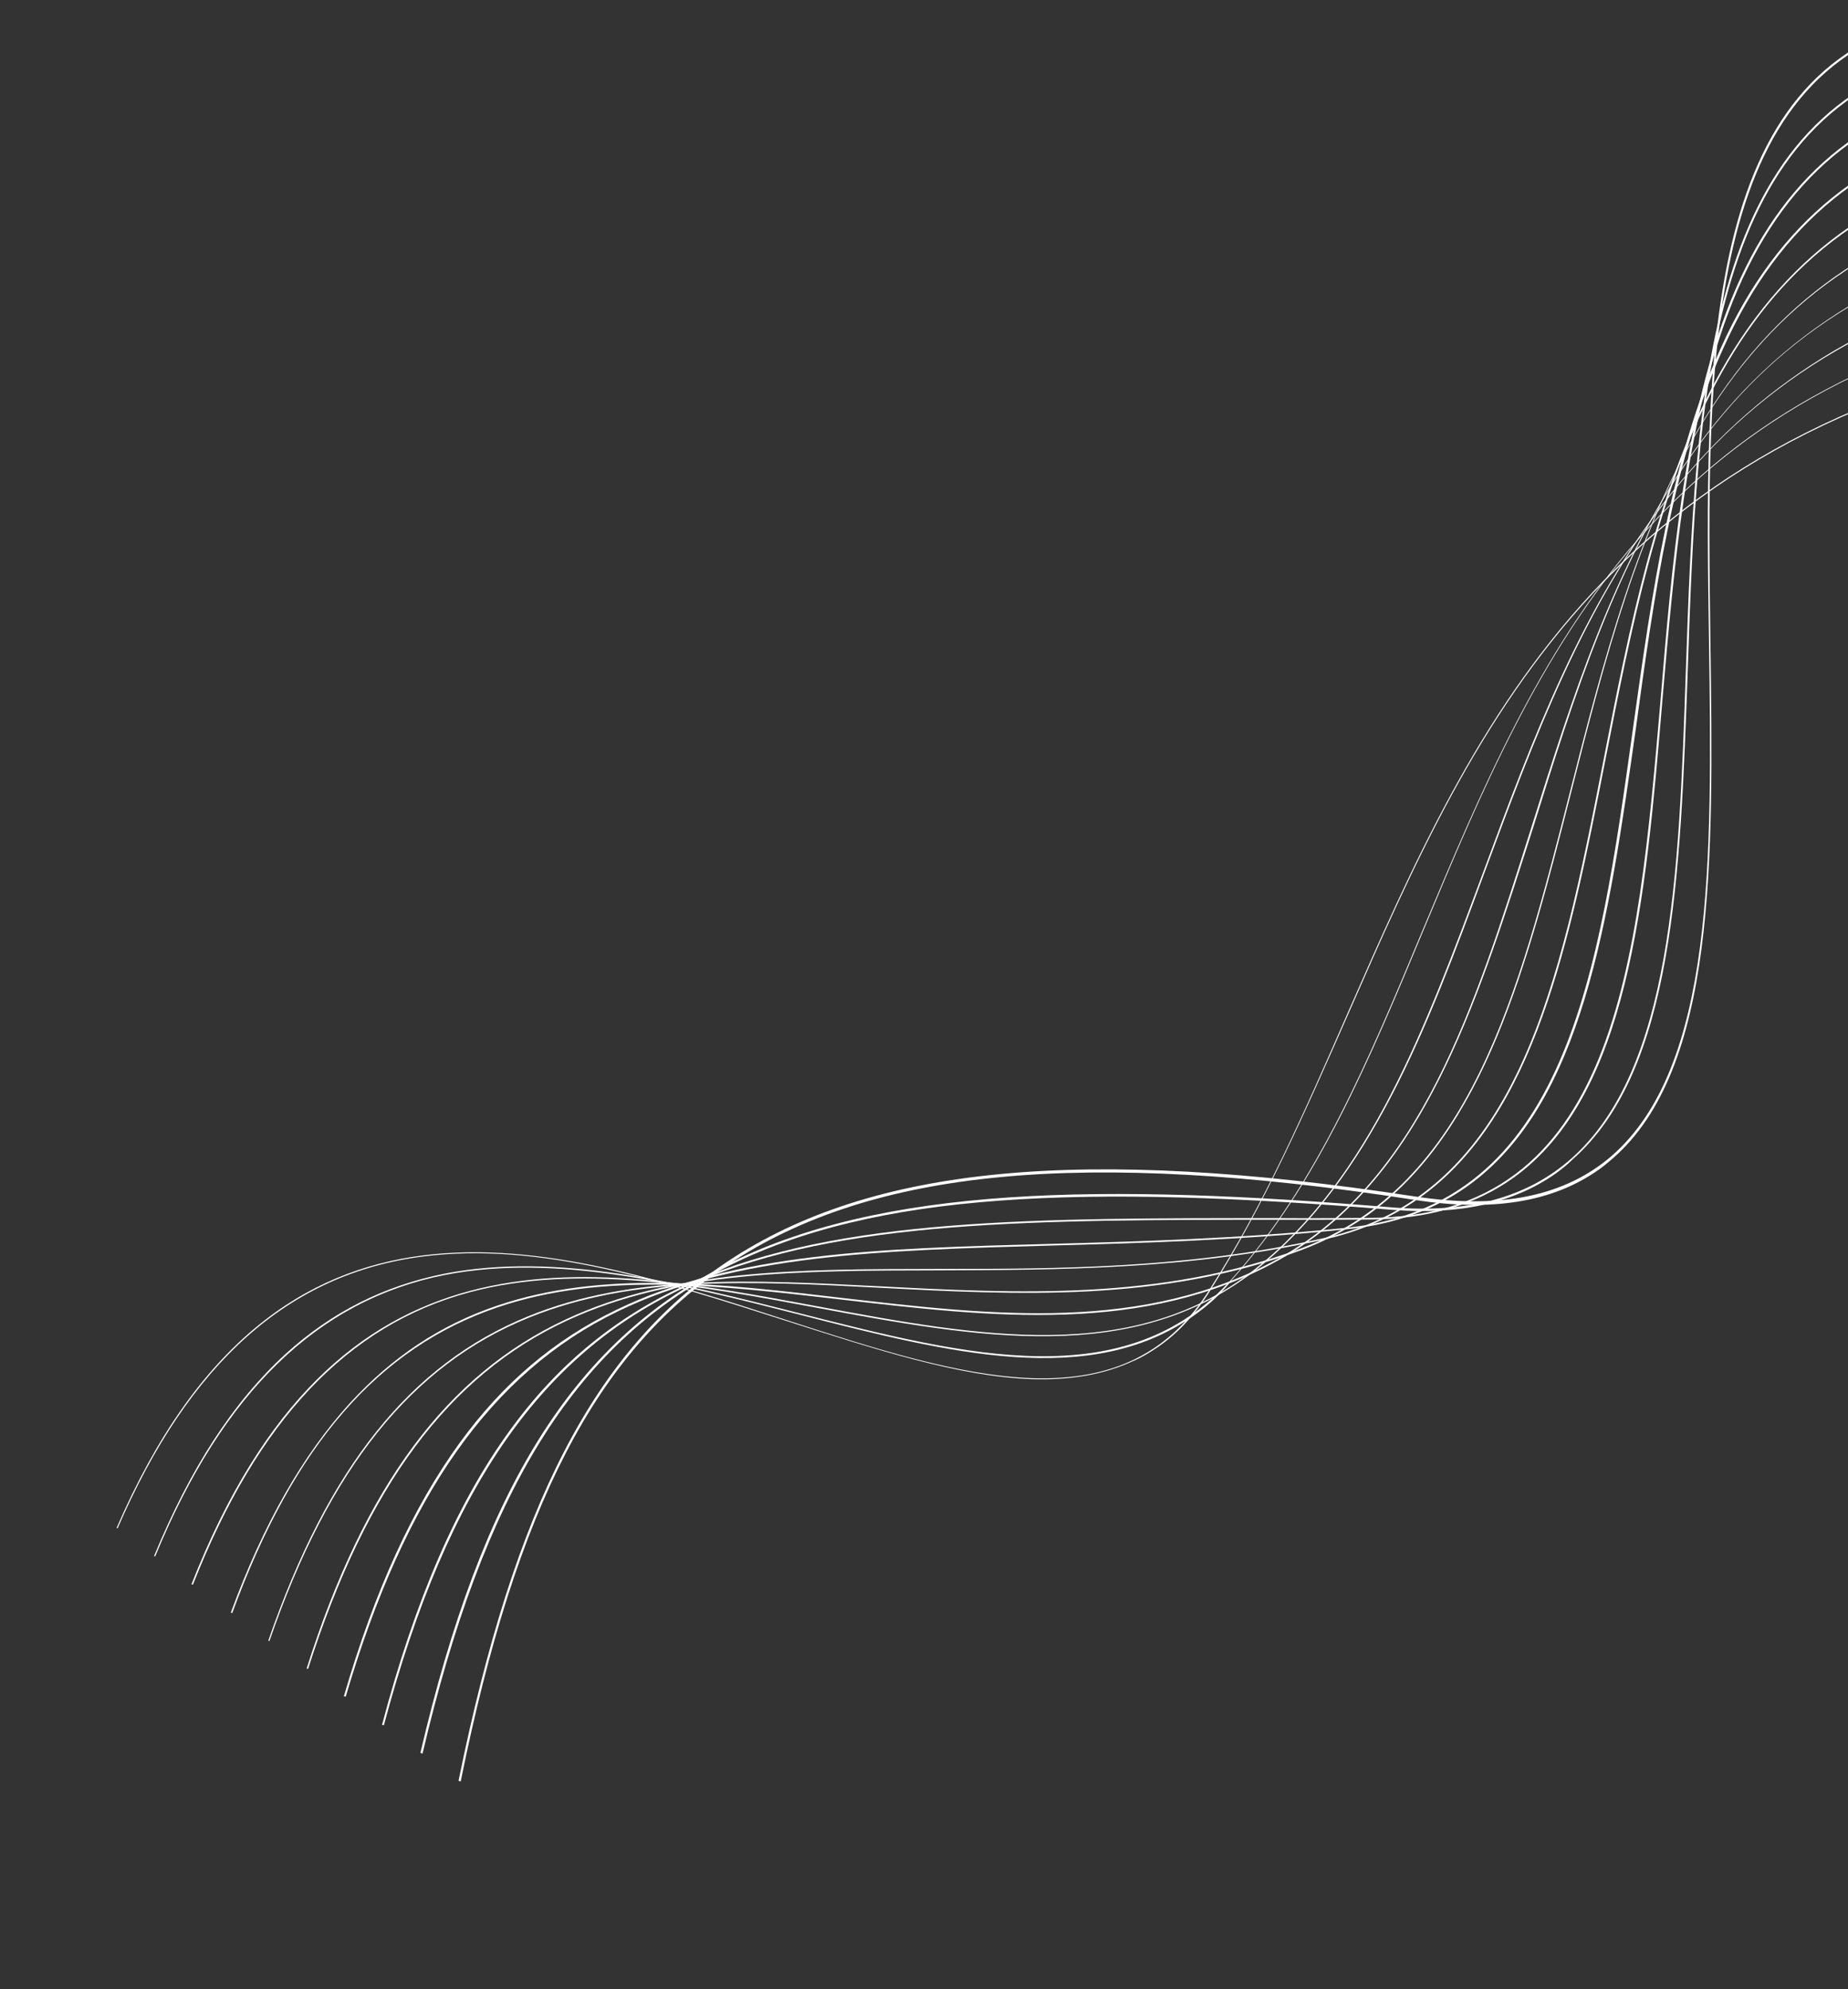 <svg width="775px" height="834px" viewBox="0 0 775 834" fill="none" xmlns="http://www.w3.org/2000/svg">
	<rect x="0" y="0" width="775" height="834" fill="#333333" stroke="none"/>
	<path d="M486.1,564.4c-3.6,2.5-7.4,4.8-11.3,6.4c-12,5.5-25.7,7.9-42.2,7.4c-30.6-1.1-65.6-12.5-102.8-24.4 c-50.7-16.2-103.3-33.4-152.5-27c-56.1,7.2-97.9,44.4-128,114l-0.4-0.2c67.5-156.1,181-119.5,281.1-87.1c37,12,72,23.2,102.5,24.3 c34.3,1.2,58.1-10.7,74.9-37.4C530.1,505,547.1,466,565,425.1C619.4,301,675.6,172.7,892.1,141.3l0.1,0.4 c-216.2,31.4-272.5,159.5-326.8,283.5c-18.1,41.1-35,79.7-57.7,115.6C501.6,550.7,494.5,558.5,486.1,564.4z" fill="white"/>
	<path d="M500.9,551.4c-43.7,31-103,15.8-165.5-0.2c-49.9-12.7-101.5-25.8-148.7-16.7c-53.3,10.5-93.2,49-121.6,118 l-0.5-0.1c15.3-37.1,33.3-64.7,55.1-84.7c19.5-17.7,41.3-28.6,66.7-33.7c47.4-9.2,99,3.9,148.9,16.6 c70.4,17.9,137.1,34.9,181.3-14.4c35.7-39.9,57.3-91.7,80.2-146.7c23.8-56.7,48.2-115.5,90.2-163.6c22.7-25.9,48.4-46.4,78.4-62.4 c33.9-18.1,72.2-30.3,117.1-37.1l0.1,0.4C695,155.3,645.2,274.5,597.1,389.7c-22.9,55-44.5,106.8-80.4,146.8 C512.3,542.4,506.6,547.3,500.9,551.4z" fill="white"/>
	<path d="M521.3,536.4c-21.9,15.5-48.4,23.4-80.8,23.8c-31.2,0.5-65.1-5.8-97.9-11.9c-49.3-9.2-100.2-18.7-145.7-6.5 c-51.1,13.7-88.9,53.7-116,122.6l-0.6-0.2c60.5-154.1,163.3-135,262.6-116.5c68.1,12.7,132.6,24.6,183.6-15.8 c48.1-38.2,71.1-100.6,95.6-166.5c20.3-55,41.4-111.6,78.3-158.1c20-25.1,42.7-44.9,69.2-60.5c30.1-17.5,64.2-29.1,104.3-35.4 l0.2,0.6c-167.2,26.3-210,141.9-251.4,253.5C598.3,431.5,575,493.8,527,532.2C525.1,533.8,523.2,535.1,521.3,536.4z" fill="white"/>
	<path d="M548.9,520.3c-4,2.9-8.2,5.6-12.6,8c-56.6,31.5-120.9,23.8-183,16.6c-51.7-6-100.4-11.8-144.6,3.2 c-49.9,16.9-85.5,57.7-111.3,128.2l-0.6-0.2c13.7-37.3,30.1-66,49.9-87.8c17.8-19.4,37.9-32.8,61.8-40.9 c44.3-15,93.1-9.3,144.9-3.2c62.1,7.2,126.3,14.8,182.8-16.6c59.6-33.2,82-104.7,105.9-180.4c17.1-54.3,34.7-110.5,67.2-156.6 c36.7-52,87.8-82.8,155.7-94l0.2,0.6c-151.9,25-187.8,139.3-222.3,250C620.4,417.6,599.4,484.5,548.9,520.3z" fill="white"/>
	<path d="M573.5,509.5c-8.2,5.8-17.4,10.7-27.7,14.6c-59.3,22-119.1,18.8-176.8,15.8c-53.2-2.8-103.3-5.3-147.1,12.5 C172.6,572.3,138.1,615.5,113,688l-0.5-0.1c25.1-72.7,59.6-115.9,108.9-136c44-18,94.2-15.3,147.6-12.6 c57.7,3,117.4,6.1,176.6-15.9c70.7-26.2,91.1-106.3,112.8-191.4c13.9-54.5,28.3-111,56.7-156.9C747,123.2,793,92.6,855.6,82l0,0.7 C716.3,106.5,687,221.4,658.9,332.2C640.4,405,622.6,474.4,573.5,509.5z" fill="white"/>
	<path d="M595.2,502.3c-11.3,8-24.6,14-40,17.4c-56.8,12.7-112,12.7-160.5,12.9c-60.2,0.1-112,0.2-157,21.1 c-49.5,23-84,69.3-108.5,146l-0.6-0.2c24.3-76.7,58.9-123.1,108.6-146.3c45.1-21.1,97.2-21.1,157.4-21.2 c48.6,0,103.6-0.1,160.5-12.9c81.6-18.3,99-106.7,117.4-200.6c10.7-55,22-112,46.6-158.2C747,108,788.6,77.5,846.5,67.2l0.1,0.8 C718,91.2,695.2,206.9,673.2,318.9C658.3,394.9,643.8,467.8,595.2,502.3z" fill="white"/>
	<path d="M615.3,497.4c-13.7,9.7-30.2,16-50.8,18c-44.4,4.6-86.5,5.8-123.6,6.8c-71.2,2-132.8,3.7-182,27.7 C206,575.6,169.8,627,145,711.3l-0.8-0.1c13-44.6,29-79.3,48.6-106.3c18.1-24.9,39.5-43.1,65.6-55.7 c49.5-24.1,110.9-25.8,182.4-27.7c37.1-1,79.3-2.2,123.5-6.7c92.6-9.4,106.2-106.5,120.5-209.2c7.8-55.9,15.9-113.6,37-160 c23.8-52.7,61.6-83.1,115.3-93.4l0.3,0.7c-53.4,10.1-91,40.4-114.6,92.9c-21.1,46.4-29.2,104.1-36.8,159.9 C674.6,386,663.8,463,615.3,497.4z" fill="white"/>
	<path d="M634.4,494c-15.5,11-35.2,17.2-60.4,17.3c-12.3,0.1-24.5,0.1-36.1,0.1c-103.7,0-185.5-0.1-246.4,26.4 c-63.5,27.7-103.7,85-130.5,185.5l-0.8-0.1c13.9-52.5,31.3-92.6,53.2-122.9c20.7-28.8,46.2-49.4,77.8-63.2 c61-26.6,142.9-26.4,246.6-26.4c11.7,0.1,23.8,0,36.1-0.1c103.8-0.2,112.9-105.6,122.5-217.2c4.7-56.9,9.9-115.5,27.5-162.4 c20-53.1,54.1-83.7,104.1-93.7l0.1,0.8c-49.5,9.8-83.5,40.3-103.3,93.1c-17.6,46.9-22.7,105.4-27.6,162 C690.1,378.2,682.9,459.6,634.4,494z" fill="white"/>
	<path d="M652.7,491.8c-17.9,12.7-40.7,17.7-69.2,15.4C328,486.2,228.3,517.5,177.2,735.2l-0.9-0.3 c25.9-110.7,64-171.6,127-204c66.6-34.2,160.2-34.6,280.3-24.7c32.2,2.6,56.9-4.1,75.4-20.5c42.1-37.4,45.1-118.6,48-204.7 c4-116.5,8.1-236.8,112.1-258.6l0.1,0.8C715.9,44.8,711.8,164.8,707.8,280.9c-3.1,86.3-5.8,167.7-48.3,205.2 C657.3,488.3,655,490.1,652.7,491.8z" fill="white"/>
	<path d="M670.6,490.3c-19.3,13.7-44.8,17.9-77.7,12.7c-138.5-21.4-227.1-13-287.3,27 c-55.4,36.8-89.1,101.7-112.4,216.9l-0.9-0.3C215.8,631,249.6,566,305.1,528.9c60.3-40.1,149.1-48.6,288.1-27.3 c35.9,5.5,63,0,82.6-16.9c43.2-37.5,42.2-124.3,40.9-216.1C714.9,151,713,28.8,809.9,7.7l0.1,0.8c-96,21.1-94.3,142.7-92.7,260.6 c1.3,92.1,2.4,179-41.1,216.7C674.3,487.4,672.6,488.9,670.6,490.3z" fill="white"/>
</svg>